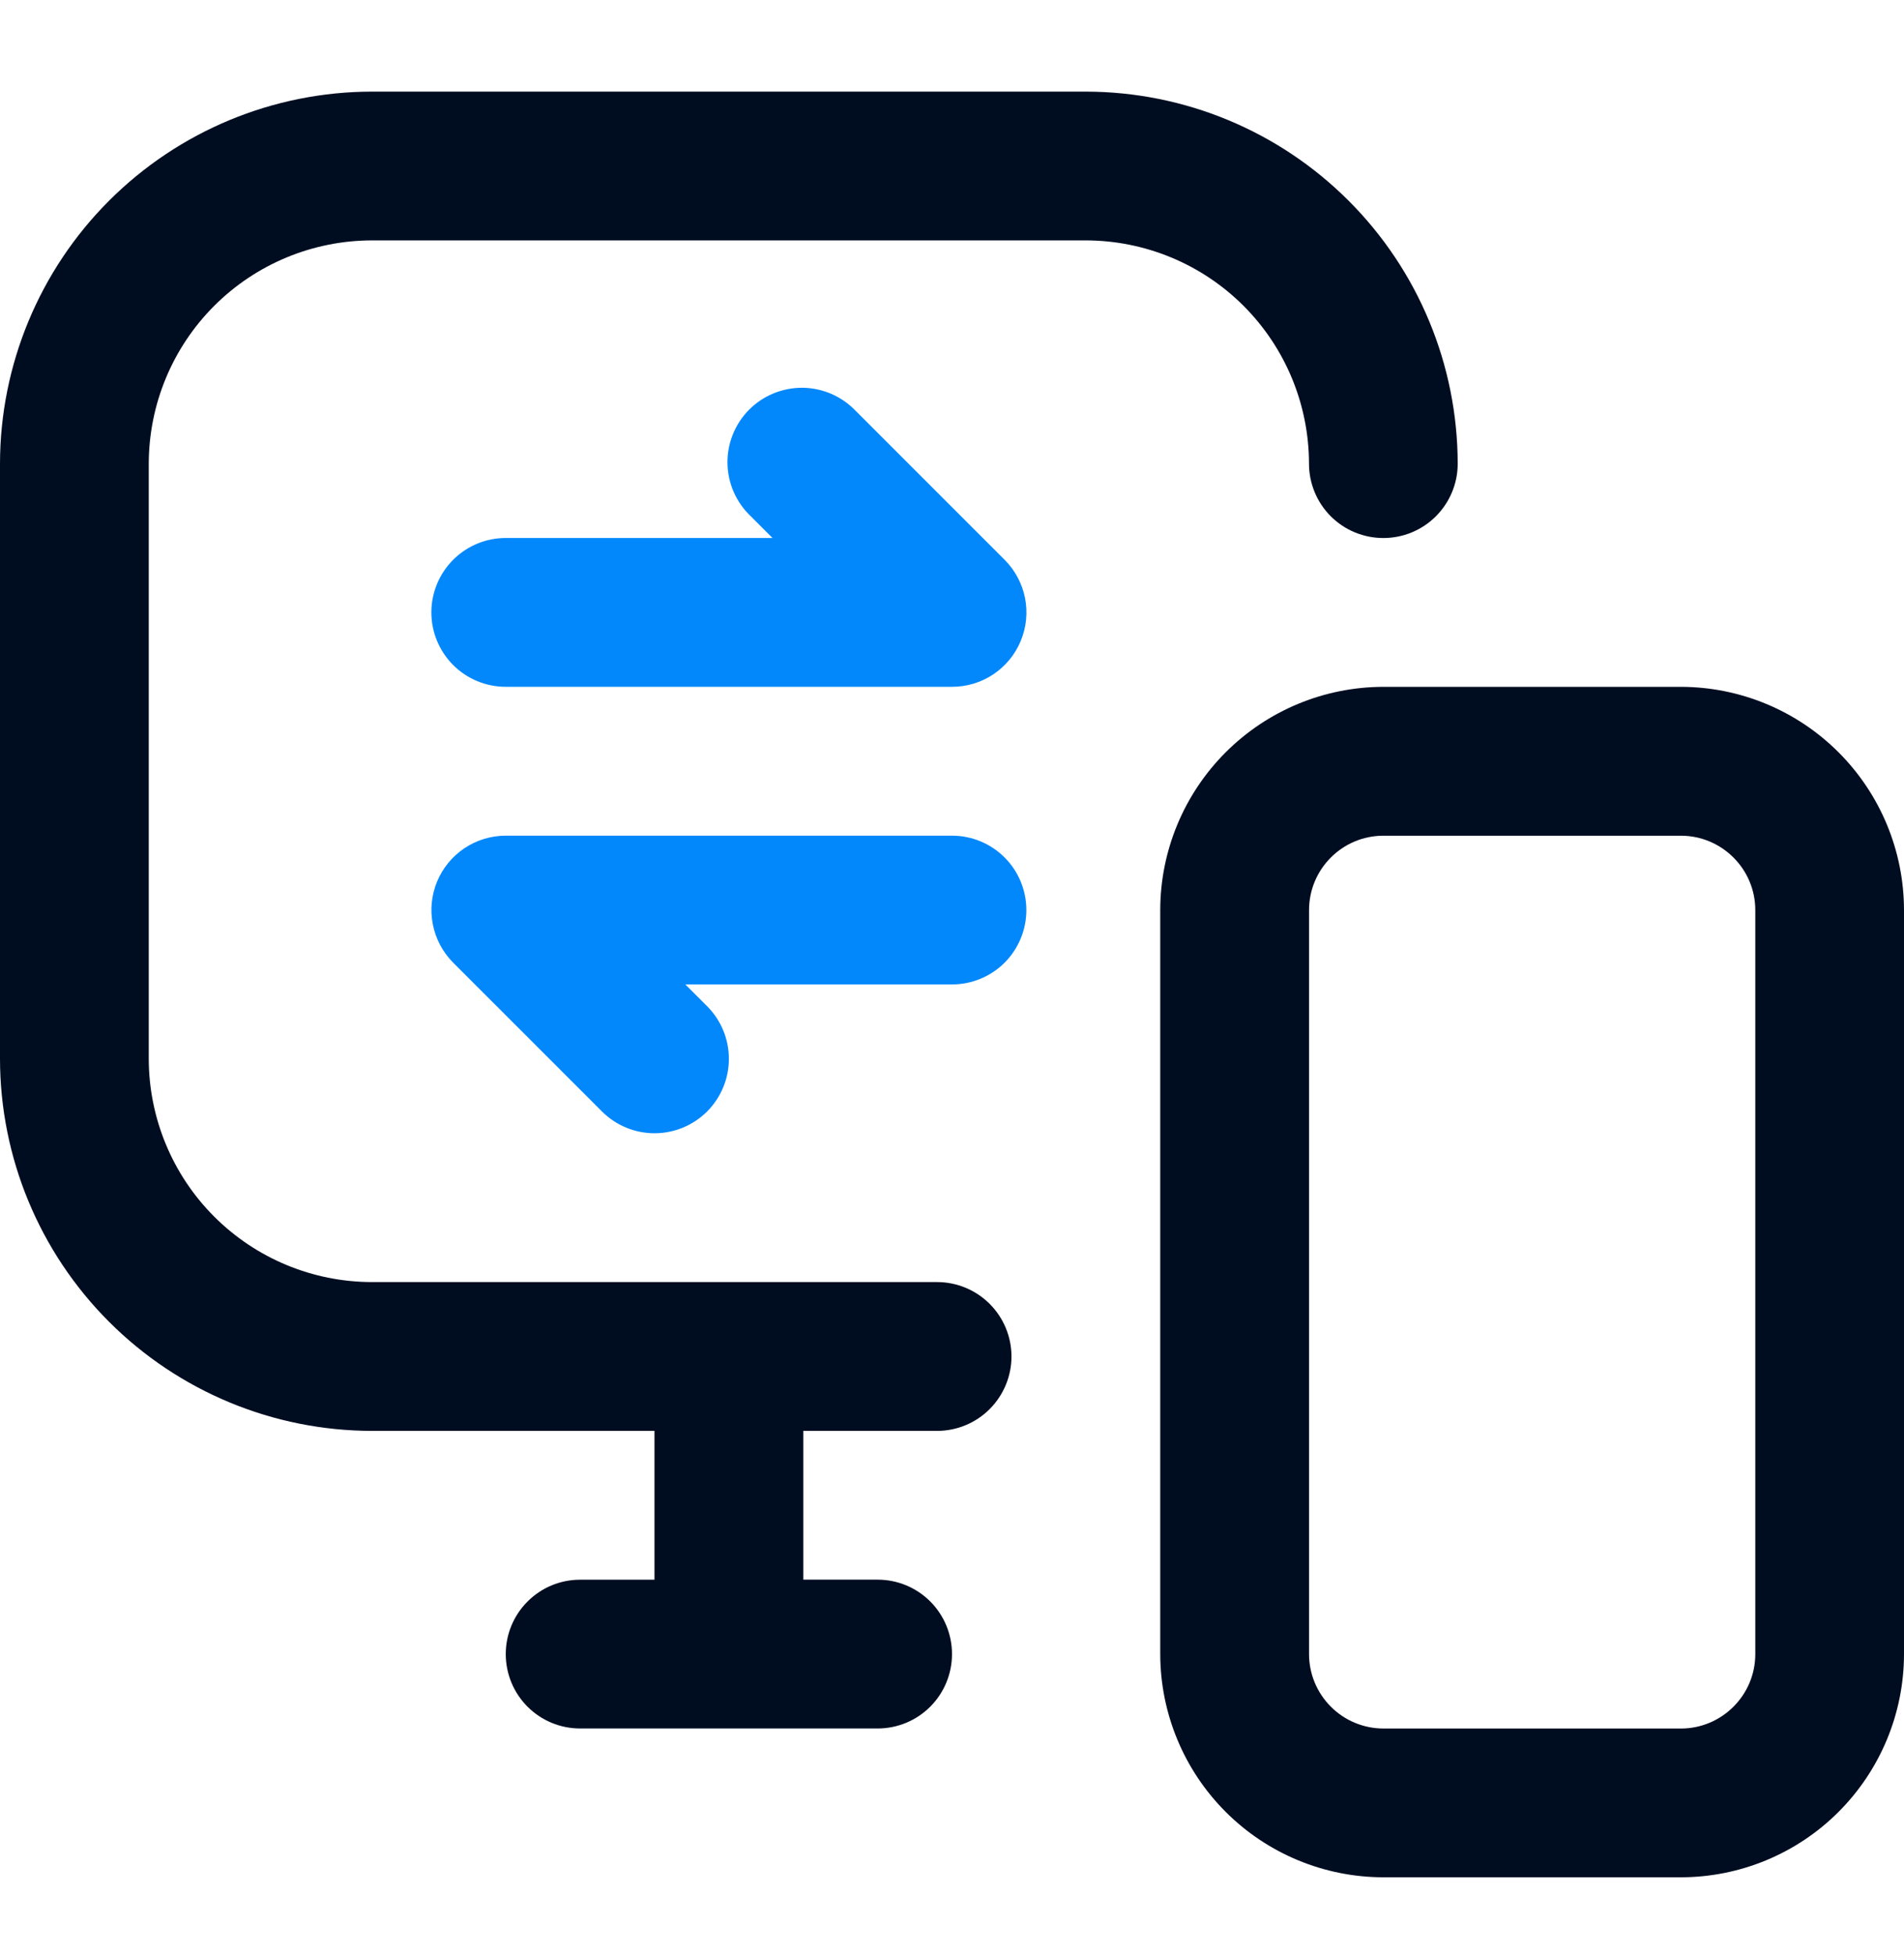 <svg width="38" height="39" viewBox="0 0 38 39" fill="none" xmlns="http://www.w3.org/2000/svg">
<g clip-path="url(#clip0_6822_5929)">
<path d="M10.094 13.702H19C19.294 13.703 19.581 13.616 19.825 13.453C20.069 13.29 20.26 13.058 20.372 12.786C20.485 12.515 20.514 12.216 20.457 11.928C20.399 11.64 20.258 11.376 20.05 11.168L17.081 8.2C16.944 8.056 16.78 7.941 16.599 7.861C16.417 7.782 16.221 7.739 16.023 7.736C15.825 7.734 15.628 7.771 15.444 7.846C15.26 7.92 15.094 8.031 14.953 8.171C14.813 8.312 14.702 8.479 14.628 8.662C14.553 8.846 14.516 9.043 14.519 9.241C14.522 9.44 14.564 9.635 14.644 9.817C14.724 9.999 14.839 10.162 14.983 10.299L15.417 10.733H10.094C9.7 10.733 9.323 10.889 9.044 11.168C8.766 11.446 8.609 11.824 8.609 12.218C8.609 12.611 8.766 12.989 9.044 13.268C9.323 13.546 9.7 13.702 10.094 13.702ZM19 16.672H10.094C9.801 16.672 9.514 16.759 9.27 16.922C9.026 17.085 8.836 17.317 8.723 17.588C8.611 17.859 8.581 18.157 8.639 18.445C8.696 18.733 8.837 18.997 9.044 19.205L12.014 22.174C12.292 22.453 12.67 22.609 13.063 22.609C13.457 22.609 13.835 22.452 14.113 22.174C14.391 21.895 14.547 21.518 14.547 21.124C14.547 20.73 14.391 20.353 14.112 20.074L13.678 19.64H19C19.394 19.64 19.771 19.484 20.05 19.206C20.328 18.927 20.484 18.55 20.484 18.156C20.484 17.762 20.328 17.385 20.05 17.107C19.771 16.828 19.394 16.672 19 16.672Z" fill="#0388FC"/>
<path d="M7.422 4.796H21.671C22.852 4.798 23.984 5.267 24.819 6.102C25.654 6.937 26.123 8.069 26.125 9.25C26.125 9.644 26.281 10.021 26.559 10.3C26.837 10.578 27.215 10.734 27.609 10.734C28.002 10.734 28.38 10.578 28.658 10.3C28.936 10.021 29.093 9.644 29.093 9.25C29.09 7.282 28.308 5.396 26.916 4.005C25.525 2.613 23.639 1.83 21.671 1.828H7.422C5.454 1.83 3.568 2.613 2.176 4.005C0.785 5.396 0.002 7.282 0 9.25L0 21.125C0.002 23.092 0.785 24.979 2.176 26.37C3.568 27.762 5.454 28.544 7.422 28.547H13.062V31.516H11.578C11.184 31.516 10.807 31.672 10.529 31.951C10.25 32.229 10.094 32.606 10.094 33C10.094 33.394 10.25 33.771 10.529 34.05C10.807 34.328 11.184 34.484 11.578 34.484H17.516C17.91 34.484 18.287 34.328 18.566 34.049C18.844 33.771 19 33.393 19 32.999C19 32.606 18.844 32.228 18.566 31.95C18.287 31.671 17.91 31.515 17.516 31.515H16.032V28.547H18.703C19.096 28.547 19.474 28.39 19.752 28.112C20.03 27.833 20.187 27.456 20.187 27.062C20.187 26.669 20.03 26.291 19.752 26.013C19.474 25.735 19.096 25.578 18.703 25.578H7.423C6.242 25.577 5.11 25.107 4.275 24.272C3.44 23.438 2.971 22.305 2.969 21.125V9.25C2.971 8.069 3.44 6.937 4.275 6.102C5.11 5.267 6.241 4.798 7.422 4.796Z" fill="#000D21"/>
<path d="M33.547 13.703H27.61C26.429 13.704 25.297 14.174 24.462 15.009C23.627 15.844 23.157 16.976 23.156 18.157V33.001C23.158 34.181 23.627 35.313 24.462 36.148C25.297 36.983 26.429 37.452 27.61 37.453H33.547C34.727 37.452 35.859 36.983 36.694 36.148C37.529 35.313 37.999 34.181 38 33.001V18.157C37.999 16.976 37.529 15.844 36.694 15.009C35.859 14.174 34.727 13.704 33.547 13.703ZM35.032 33.001C35.032 33.819 34.365 34.485 33.547 34.485H27.61C27.216 34.484 26.839 34.328 26.561 34.049C26.283 33.771 26.126 33.394 26.126 33.001V18.157C26.126 17.338 26.791 16.673 27.61 16.673H33.547C34.365 16.673 35.032 17.338 35.032 18.157V33.001Z" fill="#000D21"/>
</g>
<defs>
<clipPath id="clip0_6822_5929">
<rect width="38" height="38" fill="white" transform="translate(0 0.641)"/>
</clipPath>
</defs>
</svg>
